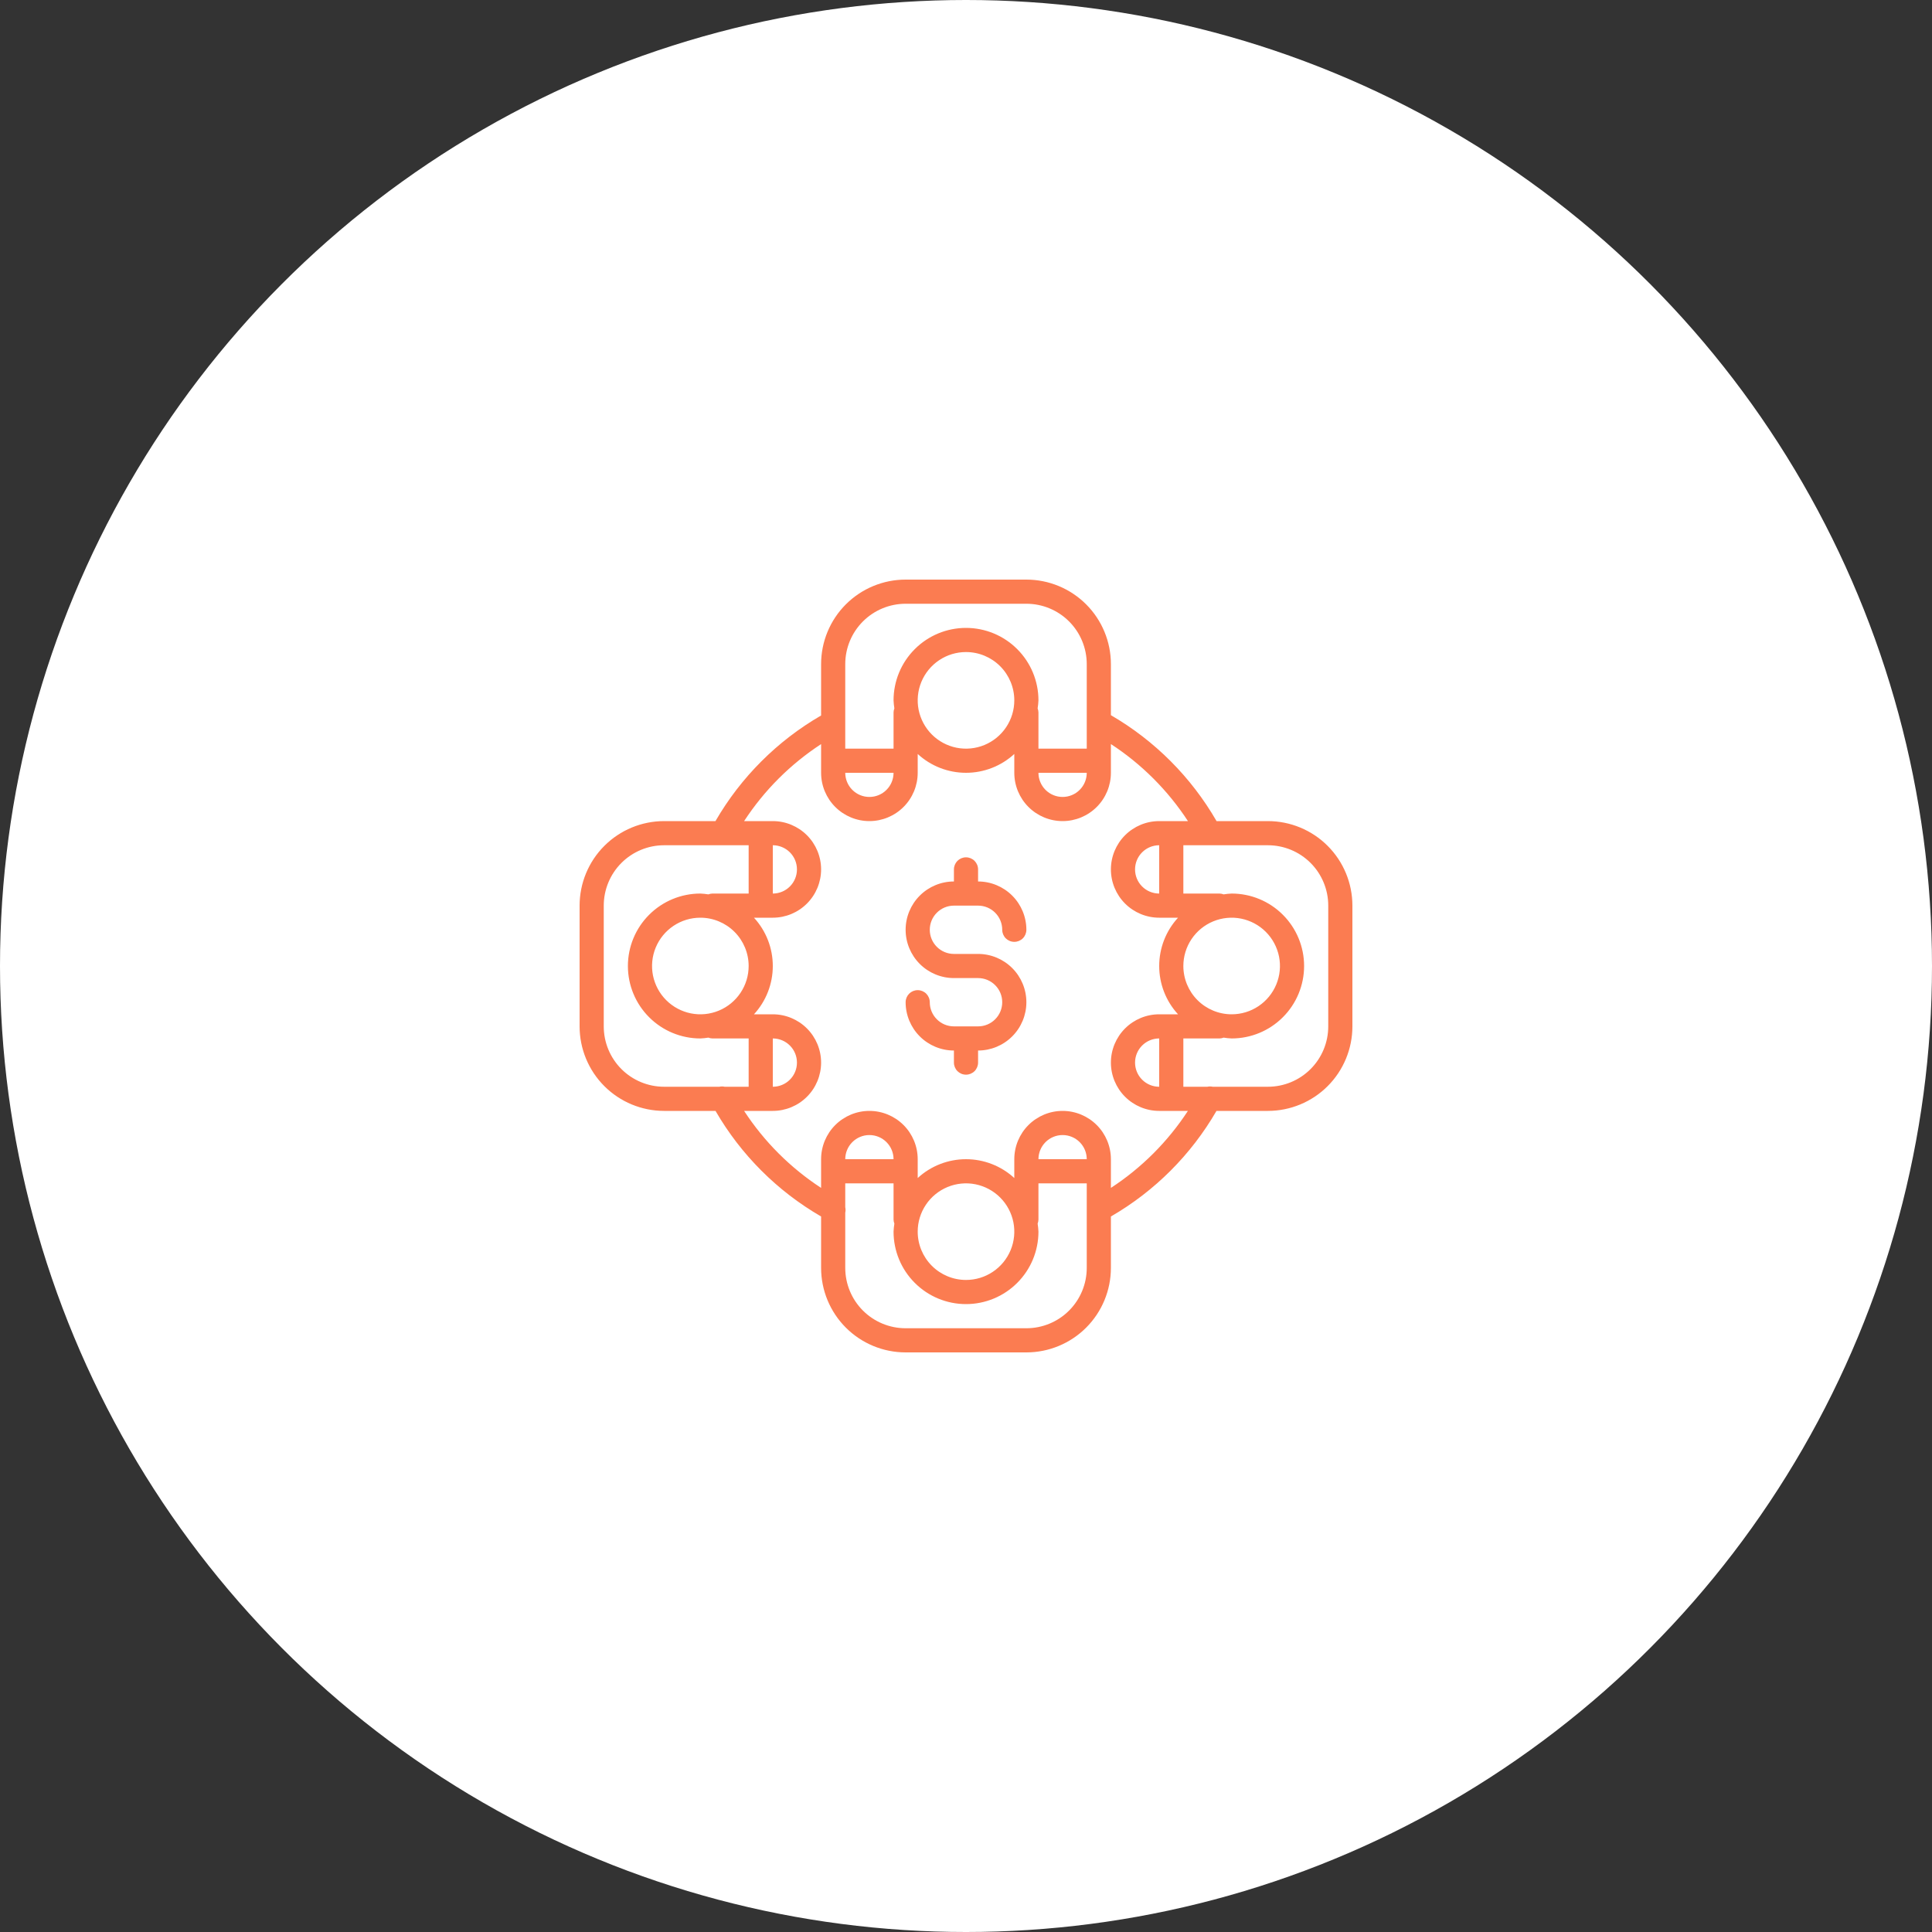 <?xml version="1.0" encoding="UTF-8"?>
<svg xmlns="http://www.w3.org/2000/svg" width="80" height="80" viewBox="0 0 80 80" fill="none">
  <rect x="0" y="0" width="80" height="80" fill="#333333" stroke="none"/>
  <circle cx="40" cy="40" r="40" fill="white"></circle>
  <g clip-path="url(#clip0_1985_191)">
    <path d="M52.5 34H50.375C49.325 32.181 47.817 30.668 46 29.614V27.5C46 26.572 45.631 25.681 44.975 25.025C44.319 24.369 43.428 24 42.5 24H37.5C36.572 24 35.681 24.369 35.025 25.025C34.369 25.681 34 26.572 34 27.5V29.627C32.185 30.677 30.676 32.185 29.626 34H27.5C26.572 34 25.681 34.369 25.025 35.025C24.369 35.681 24 36.572 24 37.5V42.5C24 43.428 24.369 44.319 25.025 44.975C25.681 45.631 26.572 46 27.5 46H29.628C30.678 47.815 32.185 49.322 34 50.372V52.5C34 53.428 34.369 54.319 35.025 54.975C35.681 55.631 36.572 56 37.5 56H42.5C43.428 56 44.319 55.631 44.975 54.975C45.631 54.319 46 53.428 46 52.5V50.373C47.815 49.323 49.322 47.815 50.372 46H52.5C53.428 46 54.319 45.631 54.975 44.975C55.631 44.319 56 43.428 56 42.5V37.5C56 36.572 55.631 35.681 54.975 35.025C54.319 34.369 53.428 34 52.5 34ZM35 29.5V27.5C35 26.837 35.263 26.201 35.732 25.732C36.201 25.263 36.837 25 37.5 25H42.5C43.163 25 43.799 25.263 44.268 25.732C44.737 26.201 45 26.837 45 27.5V31H43V29.5C42.998 29.443 42.987 29.386 42.966 29.333C42.984 29.223 42.995 29.112 43 29C43 28.204 42.684 27.441 42.121 26.879C41.559 26.316 40.796 26 40 26C39.204 26 38.441 26.316 37.879 26.879C37.316 27.441 37 28.204 37 29C37.005 29.112 37.016 29.223 37.034 29.333C37.013 29.386 37.002 29.443 37 29.5V31H35V29.5ZM45 32C45 32.265 44.895 32.52 44.707 32.707C44.52 32.895 44.265 33 44 33C43.735 33 43.48 32.895 43.293 32.707C43.105 32.52 43 32.265 43 32H45ZM42 29C42 29.396 41.883 29.782 41.663 30.111C41.443 30.44 41.131 30.696 40.765 30.848C40.4 30.999 39.998 31.039 39.61 30.962C39.222 30.884 38.865 30.694 38.586 30.414C38.306 30.134 38.116 29.778 38.038 29.39C37.961 29.002 38.001 28.6 38.152 28.235C38.304 27.869 38.56 27.557 38.889 27.337C39.218 27.117 39.604 27 40 27C40.53 27 41.039 27.211 41.414 27.586C41.789 27.961 42 28.47 42 29ZM37 32C37 32.265 36.895 32.52 36.707 32.707C36.52 32.895 36.265 33 36 33C35.735 33 35.48 32.895 35.293 32.707C35.105 32.52 35 32.265 35 32H37ZM29.788 45H27.5C26.837 45 26.201 44.737 25.732 44.268C25.263 43.799 25 43.163 25 42.5V37.5C25 36.837 25.263 36.201 25.732 35.732C26.201 35.263 26.837 35 27.5 35H31V37H29.5C29.443 37.002 29.386 37.013 29.333 37.034C29.223 37.016 29.112 37.005 29 37C28.204 37 27.441 37.316 26.879 37.879C26.316 38.441 26 39.204 26 40C26 40.796 26.316 41.559 26.879 42.121C27.441 42.684 28.204 43 29 43C29.112 42.995 29.223 42.984 29.333 42.966C29.386 42.987 29.443 42.998 29.5 43H31V45H30.005C29.934 44.984 29.859 44.984 29.788 45ZM31 40C31 40.396 30.883 40.782 30.663 41.111C30.443 41.44 30.131 41.696 29.765 41.848C29.4 41.999 28.998 42.039 28.61 41.962C28.222 41.884 27.866 41.694 27.586 41.414C27.306 41.135 27.116 40.778 27.038 40.39C26.961 40.002 27.001 39.6 27.152 39.235C27.304 38.869 27.56 38.557 27.889 38.337C28.218 38.117 28.604 38 29 38C29.53 38 30.039 38.211 30.414 38.586C30.789 38.961 31 39.47 31 40ZM45 50.5V52.5C45 53.163 44.737 53.799 44.268 54.268C43.799 54.737 43.163 55 42.5 55H37.5C36.837 55 36.201 54.737 35.732 54.268C35.263 53.799 35 53.163 35 52.5V50.214C35.017 50.14 35.017 50.064 35 49.99V49H37V50.5C37.002 50.557 37.013 50.614 37.034 50.667C37.016 50.777 37.005 50.888 37 51C37 51.796 37.316 52.559 37.879 53.121C38.441 53.684 39.204 54 40 54C40.796 54 41.559 53.684 42.121 53.121C42.684 52.559 43 51.796 43 51C42.995 50.888 42.984 50.777 42.966 50.667C42.987 50.614 42.998 50.557 43 50.5V49H45V50.5ZM35 48C35 47.735 35.105 47.48 35.293 47.293C35.48 47.105 35.735 47 36 47C36.265 47 36.52 47.105 36.707 47.293C36.895 47.48 37 47.735 37 48H35ZM38 51C38 50.604 38.117 50.218 38.337 49.889C38.557 49.56 38.869 49.304 39.235 49.152C39.6 49.001 40.002 48.961 40.39 49.038C40.778 49.116 41.135 49.306 41.414 49.586C41.694 49.865 41.884 50.222 41.962 50.61C42.039 50.998 41.999 51.4 41.848 51.765C41.696 52.131 41.44 52.443 41.111 52.663C40.782 52.883 40.396 53 40 53C39.47 53 38.961 52.789 38.586 52.414C38.211 52.039 38 51.53 38 51ZM43 48C43 47.735 43.105 47.48 43.293 47.293C43.48 47.105 43.735 47 44 47C44.265 47 44.52 47.105 44.707 47.293C44.895 47.48 45 47.735 45 48H43ZM46 49.188V48C46 47.47 45.789 46.961 45.414 46.586C45.039 46.211 44.53 46 44 46C43.47 46 42.961 46.211 42.586 46.586C42.211 46.961 42 47.47 42 48V48.78C41.455 48.278 40.741 48 40 48C39.259 48 38.545 48.278 38 48.78V48C38 47.47 37.789 46.961 37.414 46.586C37.039 46.211 36.53 46 36 46C35.47 46 34.961 46.211 34.586 46.586C34.211 46.961 34 47.47 34 48V49.188C32.728 48.358 31.642 47.272 30.812 46H32C32.53 46 33.039 45.789 33.414 45.414C33.789 45.039 34 44.53 34 44C34 43.47 33.789 42.961 33.414 42.586C33.039 42.211 32.53 42 32 42H31.22C31.722 41.455 32 40.741 32 40C32 39.259 31.722 38.545 31.22 38H32C32.53 38 33.039 37.789 33.414 37.414C33.789 37.039 34 36.53 34 36C34 35.47 33.789 34.961 33.414 34.586C33.039 34.211 32.53 34 32 34H30.812C31.642 32.728 32.728 31.642 34 30.812V32C34 32.53 34.211 33.039 34.586 33.414C34.961 33.789 35.47 34 36 34C36.53 34 37.039 33.789 37.414 33.414C37.789 33.039 38 32.53 38 32V31.22C38.545 31.722 39.259 32 40 32C40.741 32 41.455 31.722 42 31.22V32C42 32.53 42.211 33.039 42.586 33.414C42.961 33.789 43.47 34 44 34C44.53 34 45.039 33.789 45.414 33.414C45.789 33.039 46 32.53 46 32V30.81C47.273 31.641 48.359 32.727 49.19 34H48C47.47 34 46.961 34.211 46.586 34.586C46.211 34.961 46 35.47 46 36C46 36.53 46.211 37.039 46.586 37.414C46.961 37.789 47.47 38 48 38H48.78C48.278 38.545 48 39.259 48 40C48 40.741 48.278 41.455 48.78 42H48C47.47 42 46.961 42.211 46.586 42.586C46.211 42.961 46 43.47 46 44C46 44.53 46.211 45.039 46.586 45.414C46.961 45.789 47.47 46 48 46H49.188C48.358 47.272 47.272 48.358 46 49.188ZM32 45V43C32.265 43 32.52 43.105 32.707 43.293C32.895 43.48 33 43.735 33 44C33 44.265 32.895 44.52 32.707 44.707C32.52 44.895 32.265 45 32 45ZM32 37V35C32.265 35 32.52 35.105 32.707 35.293C32.895 35.48 33 35.735 33 36C33 36.265 32.895 36.52 32.707 36.707C32.52 36.895 32.265 37 32 37ZM48 35V37C47.735 37 47.48 36.895 47.293 36.707C47.105 36.52 47 36.265 47 36C47 35.735 47.105 35.48 47.293 35.293C47.48 35.105 47.735 35 48 35ZM48 43V45C47.735 45 47.48 44.895 47.293 44.707C47.105 44.52 47 44.265 47 44C47 43.735 47.105 43.48 47.293 43.293C47.48 43.105 47.735 43 48 43ZM55 42.5C55 43.163 54.737 43.799 54.268 44.268C53.799 44.737 53.163 45 52.5 45H50.213C50.141 44.984 50.065 44.984 49.993 45H49V43H50.5C50.557 42.998 50.614 42.987 50.667 42.966C50.777 42.984 50.888 42.995 51 43C51.796 43 52.559 42.684 53.121 42.121C53.684 41.559 54 40.796 54 40C54 39.204 53.684 38.441 53.121 37.879C52.559 37.316 51.796 37 51 37C50.888 37.005 50.777 37.016 50.667 37.034C50.614 37.013 50.557 37.002 50.5 37H49V35H52.5C53.163 35 53.799 35.263 54.268 35.732C54.737 36.201 55 36.837 55 37.5V42.5ZM49 40C49 39.604 49.117 39.218 49.337 38.889C49.557 38.56 49.869 38.304 50.235 38.152C50.6 38.001 51.002 37.961 51.39 38.038C51.778 38.116 52.135 38.306 52.414 38.586C52.694 38.865 52.884 39.222 52.962 39.61C53.039 39.998 52.999 40.4 52.848 40.765C52.696 41.131 52.44 41.443 52.111 41.663C51.782 41.883 51.396 42 51 42C50.47 42 49.961 41.789 49.586 41.414C49.211 41.039 49 40.53 49 40ZM39.5 37.5H40.5C40.765 37.5 41.02 37.605 41.207 37.793C41.395 37.98 41.5 38.235 41.5 38.5C41.5 38.633 41.553 38.76 41.646 38.854C41.74 38.947 41.867 39 42 39C42.133 39 42.26 38.947 42.354 38.854C42.447 38.76 42.5 38.633 42.5 38.5C42.5 37.97 42.289 37.461 41.914 37.086C41.539 36.711 41.03 36.5 40.5 36.5V36C40.5 35.867 40.447 35.74 40.354 35.646C40.26 35.553 40.133 35.5 40 35.5C39.867 35.5 39.74 35.553 39.646 35.646C39.553 35.74 39.5 35.867 39.5 36V36.5C38.97 36.5 38.461 36.711 38.086 37.086C37.711 37.461 37.5 37.97 37.5 38.5C37.5 39.03 37.711 39.539 38.086 39.914C38.461 40.289 38.97 40.5 39.5 40.5H40.5C40.765 40.5 41.02 40.605 41.207 40.793C41.395 40.98 41.5 41.235 41.5 41.5C41.5 41.765 41.395 42.02 41.207 42.207C41.02 42.395 40.765 42.5 40.5 42.5H39.5C39.235 42.5 38.98 42.395 38.793 42.207C38.605 42.02 38.5 41.765 38.5 41.5C38.5 41.367 38.447 41.24 38.354 41.146C38.26 41.053 38.133 41 38 41C37.867 41 37.74 41.053 37.646 41.146C37.553 41.24 37.5 41.367 37.5 41.5C37.5 42.03 37.711 42.539 38.086 42.914C38.461 43.289 38.97 43.5 39.5 43.5V44C39.5 44.133 39.553 44.26 39.646 44.354C39.74 44.447 39.867 44.5 40 44.5C40.133 44.5 40.26 44.447 40.354 44.354C40.447 44.26 40.5 44.133 40.5 44V43.5C41.03 43.5 41.539 43.289 41.914 42.914C42.289 42.539 42.5 42.03 42.5 41.5C42.5 40.97 42.289 40.461 41.914 40.086C41.539 39.711 41.03 39.5 40.5 39.5H39.5C39.235 39.5 38.98 39.395 38.793 39.207C38.605 39.02 38.5 38.765 38.5 38.5C38.5 38.235 38.605 37.98 38.793 37.793C38.98 37.605 39.235 37.5 39.5 37.5Z" fill="#FB7C51"></path>
  </g>
  <defs>
    <clipPath id="clip0_1985_191">
      <rect width="32" height="32" fill="white" transform="translate(24 24)"></rect>
    </clipPath>
  </defs>
</svg>
